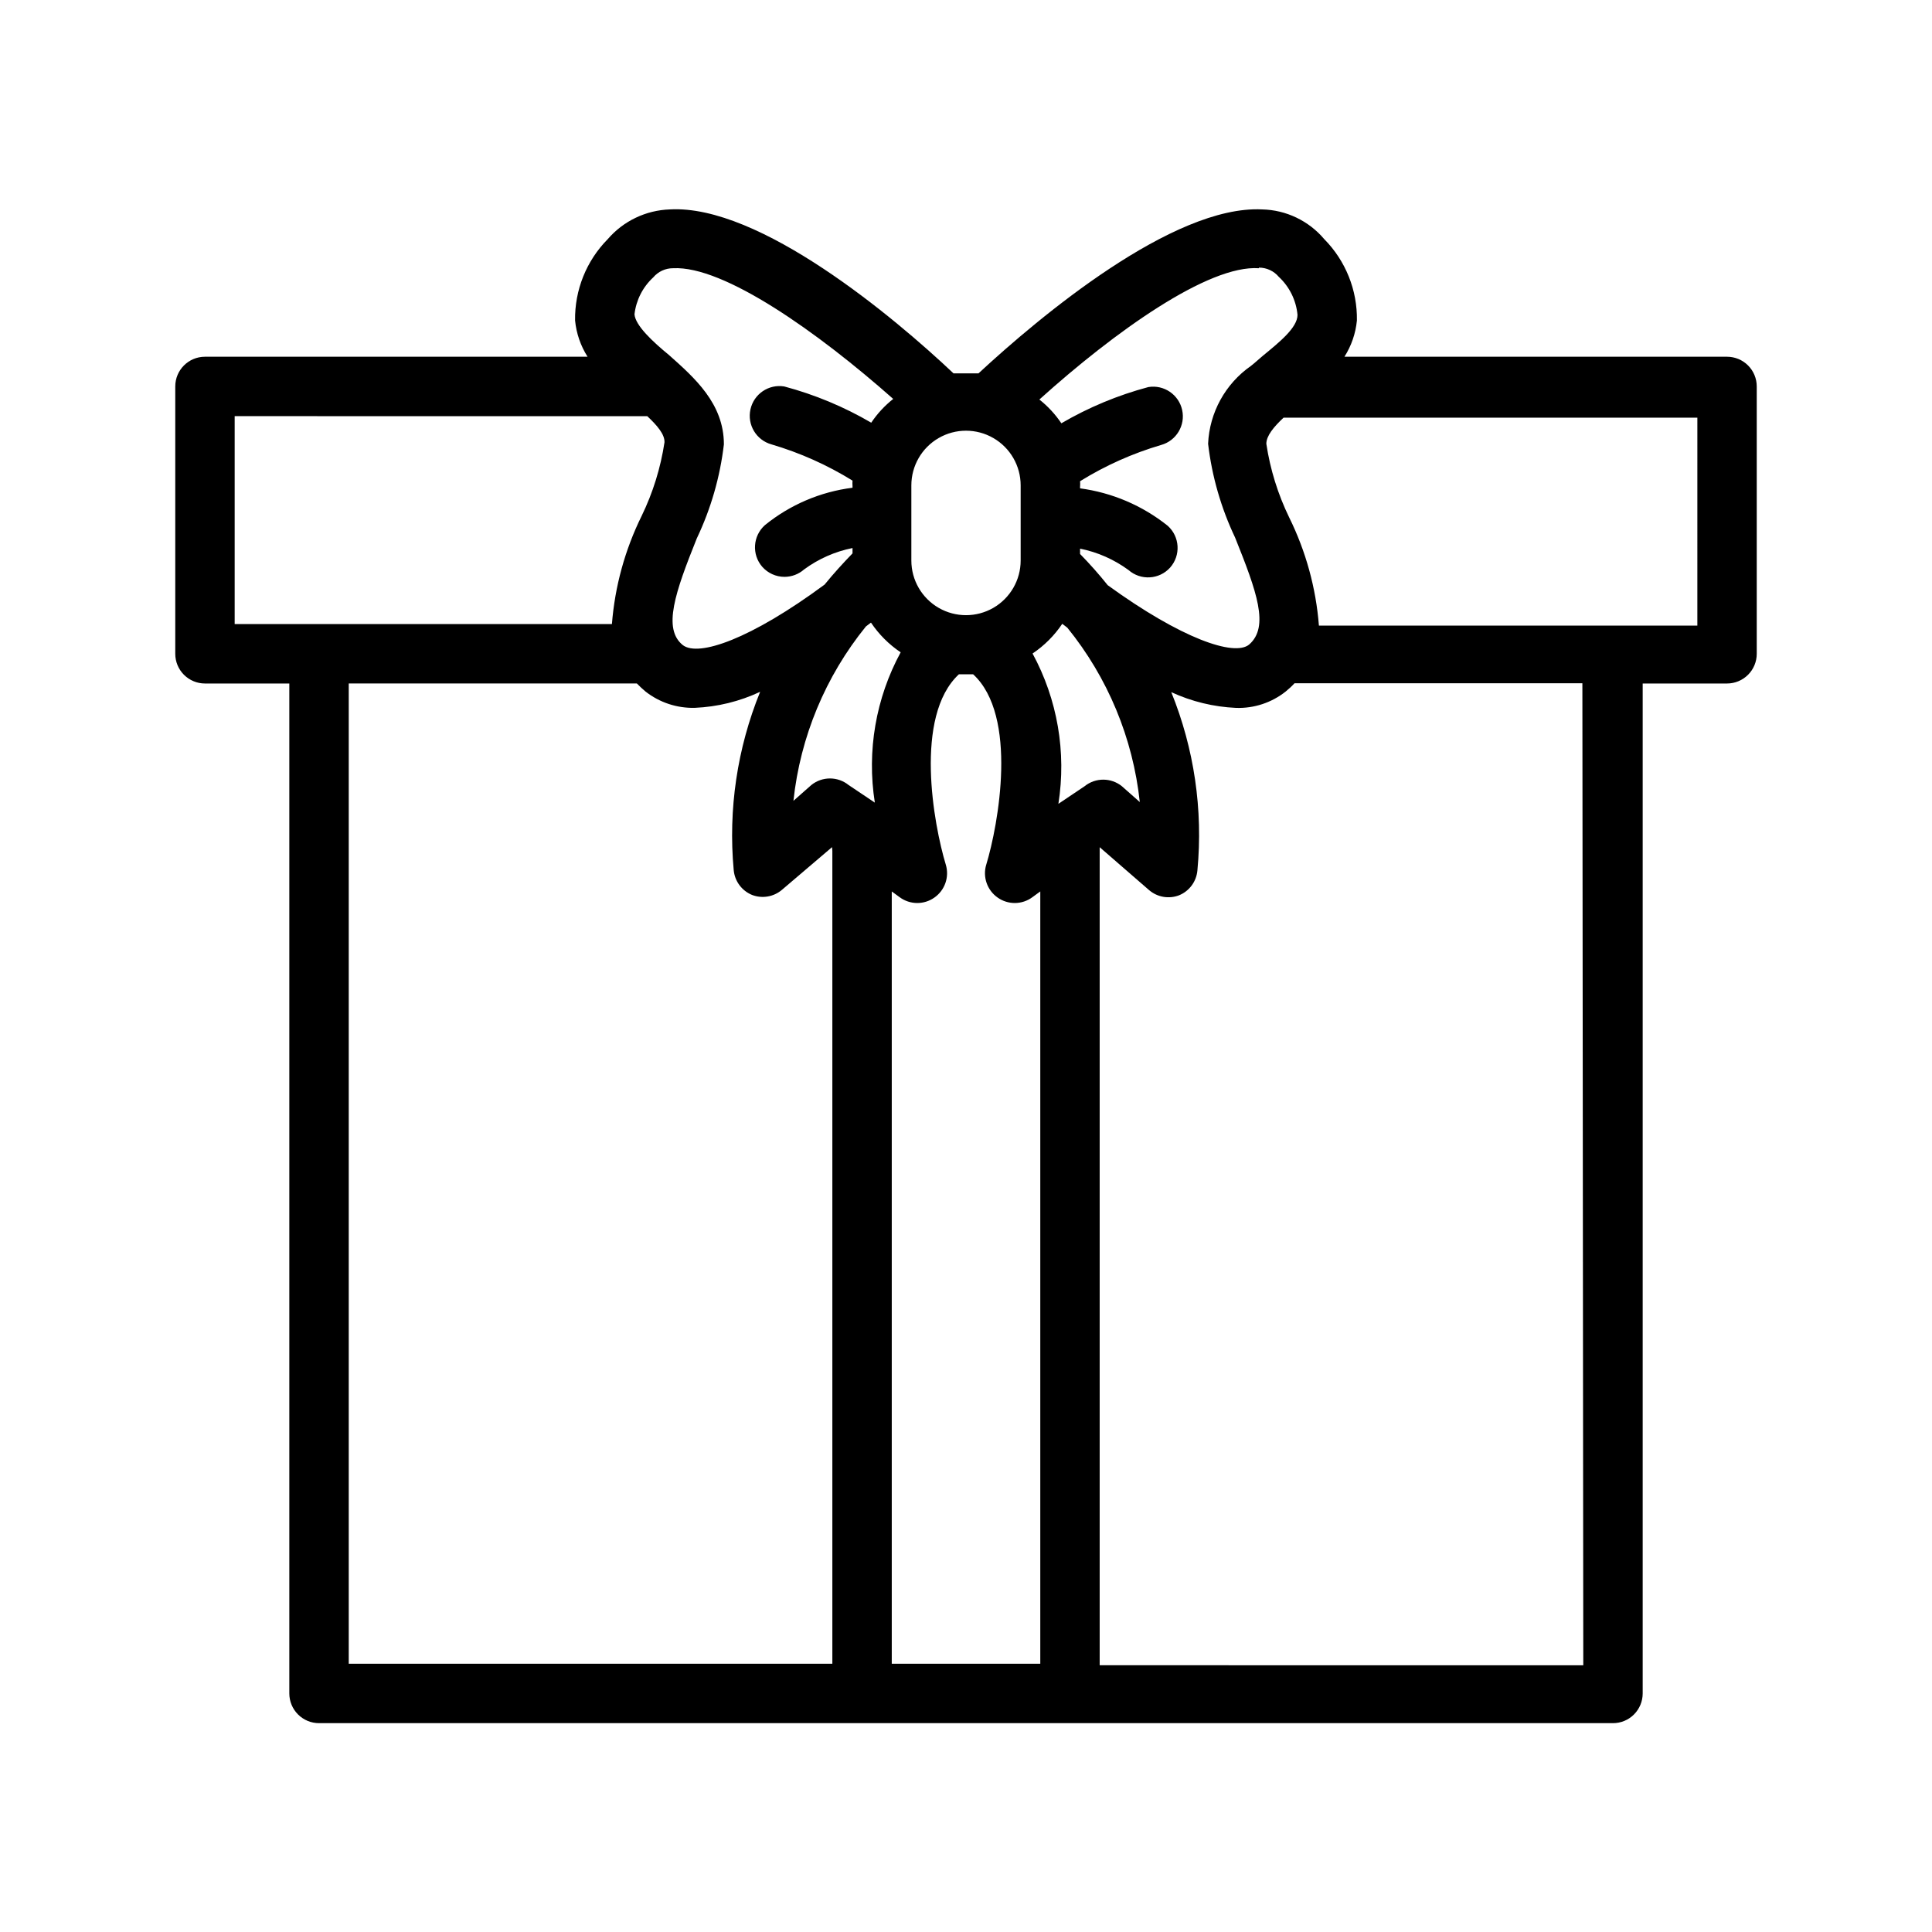 <?xml version="1.0" encoding="UTF-8"?>
<!-- Uploaded to: ICON Repo, www.svgrepo.com, Generator: ICON Repo Mixer Tools -->
<svg fill="#000000" width="800px" height="800px" version="1.1" viewBox="144 144 512 512" xmlns="http://www.w3.org/2000/svg">
 <path d="m601.68 238.54h-101.39c1.84-2.894 2.973-6.188 3.305-9.605 0.129-8.059-2.992-15.832-8.66-21.566-4.102-4.859-10.094-7.727-16.449-7.871-23.617-1.18-58.961 28.418-75.18 43.453h-3.305-3.305c-15.742-14.879-51.406-44.793-75.18-43.453-6.344 0.211-12.309 3.066-16.453 7.871-5.668 5.734-8.789 13.508-8.66 21.566 0.332 3.418 1.465 6.711 3.305 9.605h-101.39c-4.348 0-7.871 3.523-7.871 7.871v70.848c0 2.09 0.828 4.094 2.305 5.566 1.477 1.477 3.481 2.309 5.566 2.309h22.355v267.65c0 2.086 0.832 4.09 2.309 5.566 1.477 1.477 3.477 2.305 5.566 2.305h342.91c2.086 0 4.09-0.828 5.562-2.305 1.477-1.477 2.309-3.481 2.309-5.566v-267.65h22.355c2.086 0 4.09-0.832 5.566-2.309 1.477-1.473 2.305-3.477 2.305-5.566v-70.848c0-2.086-0.828-4.09-2.305-5.566-1.477-1.477-3.481-2.305-5.566-2.305zm-124.06-23.617c2.031-0.008 3.965 0.887 5.273 2.441 2.836 2.637 4.602 6.223 4.961 10.078 0 3.387-4.801 7.242-9.211 10.863l-2.281 1.969-0.867 0.707c-6.781 4.738-10.969 12.359-11.336 20.625 1.016 8.625 3.434 17.027 7.164 24.875 5.746 14.328 9.133 23.617 3.699 28.34-3.938 3.227-17.949-1.574-37.473-15.742v-0.004c-2.297-2.875-4.742-5.633-7.32-8.266v-1.418 0.004c4.641 0.93 9.02 2.867 12.832 5.664 3.231 2.836 8.133 2.555 11.02-0.629 2.887-3.238 2.606-8.203-0.629-11.098-6.695-5.352-14.723-8.781-23.223-9.918v-0.473c0.039-0.473 0.039-0.945 0-1.418 6.699-4.152 13.93-7.383 21.492-9.605 4.019-1.125 6.461-5.195 5.562-9.273-0.898-4.078-4.828-6.746-8.949-6.074-8.082 2.152-15.84 5.383-23.062 9.602-1.605-2.387-3.57-4.512-5.828-6.297 19.918-17.949 44.793-35.738 58.176-34.793zm-92.102 57.703c0-5.176 2.758-9.957 7.242-12.543 4.481-2.59 10-2.59 14.484 0 4.481 2.586 7.242 7.367 7.242 12.543v19.918c0 5.172-2.762 9.953-7.242 12.543-4.484 2.586-10.004 2.586-14.484 0-4.484-2.59-7.242-7.371-7.242-12.543zm-68.406-55.105h-0.004c1.309-1.555 3.242-2.449 5.273-2.438 13.461-0.707 38.414 17.004 58.332 34.637-2.254 1.781-4.223 3.906-5.824 6.297-7.223-4.219-14.98-7.449-23.066-9.605-4.121-0.668-8.047 2-8.945 6.078-0.902 4.078 1.539 8.148 5.562 9.273 7.559 2.227 14.789 5.457 21.488 9.605-0.039 0.469-0.039 0.945 0 1.414v0.473c-8.516 1.07-16.559 4.508-23.223 9.918-3.203 2.867-3.519 7.773-0.707 11.023 1.492 1.699 3.644 2.672 5.906 2.676 1.91-0.004 3.758-0.703 5.195-1.969 3.809-2.805 8.191-4.738 12.828-5.668v1.418c-2.441 2.519-4.961 5.273-7.398 8.266-19.602 14.484-33.379 19.207-37.551 16.059-5.434-4.328-2.047-14.012 3.699-28.34h0.004c3.727-7.844 6.144-16.246 7.16-24.875 0-10.863-7.871-17.711-14.484-23.617-4.41-3.621-8.973-7.871-9.211-10.863h0.004c0.43-3.742 2.191-7.203 4.957-9.762zm-110.92 91.867v-55.105l109.34 0.004c2.598 2.441 4.644 4.801 4.566 6.926-1.023 6.777-3.066 13.359-6.062 19.523-4.418 8.965-7.09 18.688-7.871 28.652zm158.39 60.062v215.46h-128.16v-259.78h76.359c0.723 0.746 1.484 1.457 2.281 2.125 3.719 2.918 8.34 4.449 13.066 4.328 6-0.254 11.887-1.699 17.32-4.25-6.082 14.957-8.484 31.152-7.008 47.23 0.258 2.949 2.144 5.5 4.883 6.613 2.672 1.016 5.684 0.504 7.871-1.336l13.305-11.336s0.078 0.629 0.078 0.941zm4.328-17.398v0.004c-2.891-2.344-7.027-2.344-9.918 0l-4.723 4.172c1.809-16.934 8.48-32.98 19.207-46.211l1.34-1.023c2.086 3.113 4.758 5.789 7.871 7.875-6.598 12.164-9.004 26.16-6.848 39.832zm50.777 232.86h-39.359v-204.67l2.047 1.496-0.004-0.004c1.363 1.023 3.023 1.574 4.727 1.574 1.605-0.004 3.168-0.496 4.484-1.414 2.812-1.941 4.051-5.469 3.07-8.738-3.227-10.629-8.5-39.359 3.465-50.461h3.781c11.965 11.02 6.691 39.832 3.465 50.461h-0.004c-0.98 3.269 0.262 6.797 3.07 8.738 1.316 0.918 2.883 1.41 4.488 1.414 1.703 0 3.359-0.551 4.723-1.574l2.047-1.496zm4.801-227.89v-0.004c2.156-13.668-0.25-27.668-6.848-39.832 3.109-2.086 5.785-4.758 7.871-7.871l1.34 1.023c10.727 13.227 17.395 29.273 19.207 46.211l-4.723-4.172v-0.004c-2.891-2.344-7.031-2.344-9.922 0zm139.1 228.29-128.16-0.004v-216.79l13.145 11.414h0.004c2.184 1.84 5.199 2.356 7.871 1.336 2.738-1.109 4.625-3.664 4.879-6.609 1.52-16.074-0.859-32.273-6.926-47.234 5.394 2.488 11.223 3.906 17.16 4.172 4.758 0.16 9.418-1.371 13.148-4.328 0.84-0.676 1.629-1.41 2.359-2.203h76.281zm30.23-275.52-100.29-0.004c-0.781-9.965-3.453-19.688-7.875-28.652-2.996-6.164-5.039-12.746-6.059-19.523 0-2.125 1.969-4.488 4.566-6.926l109.66-0.004z"/>
</svg>